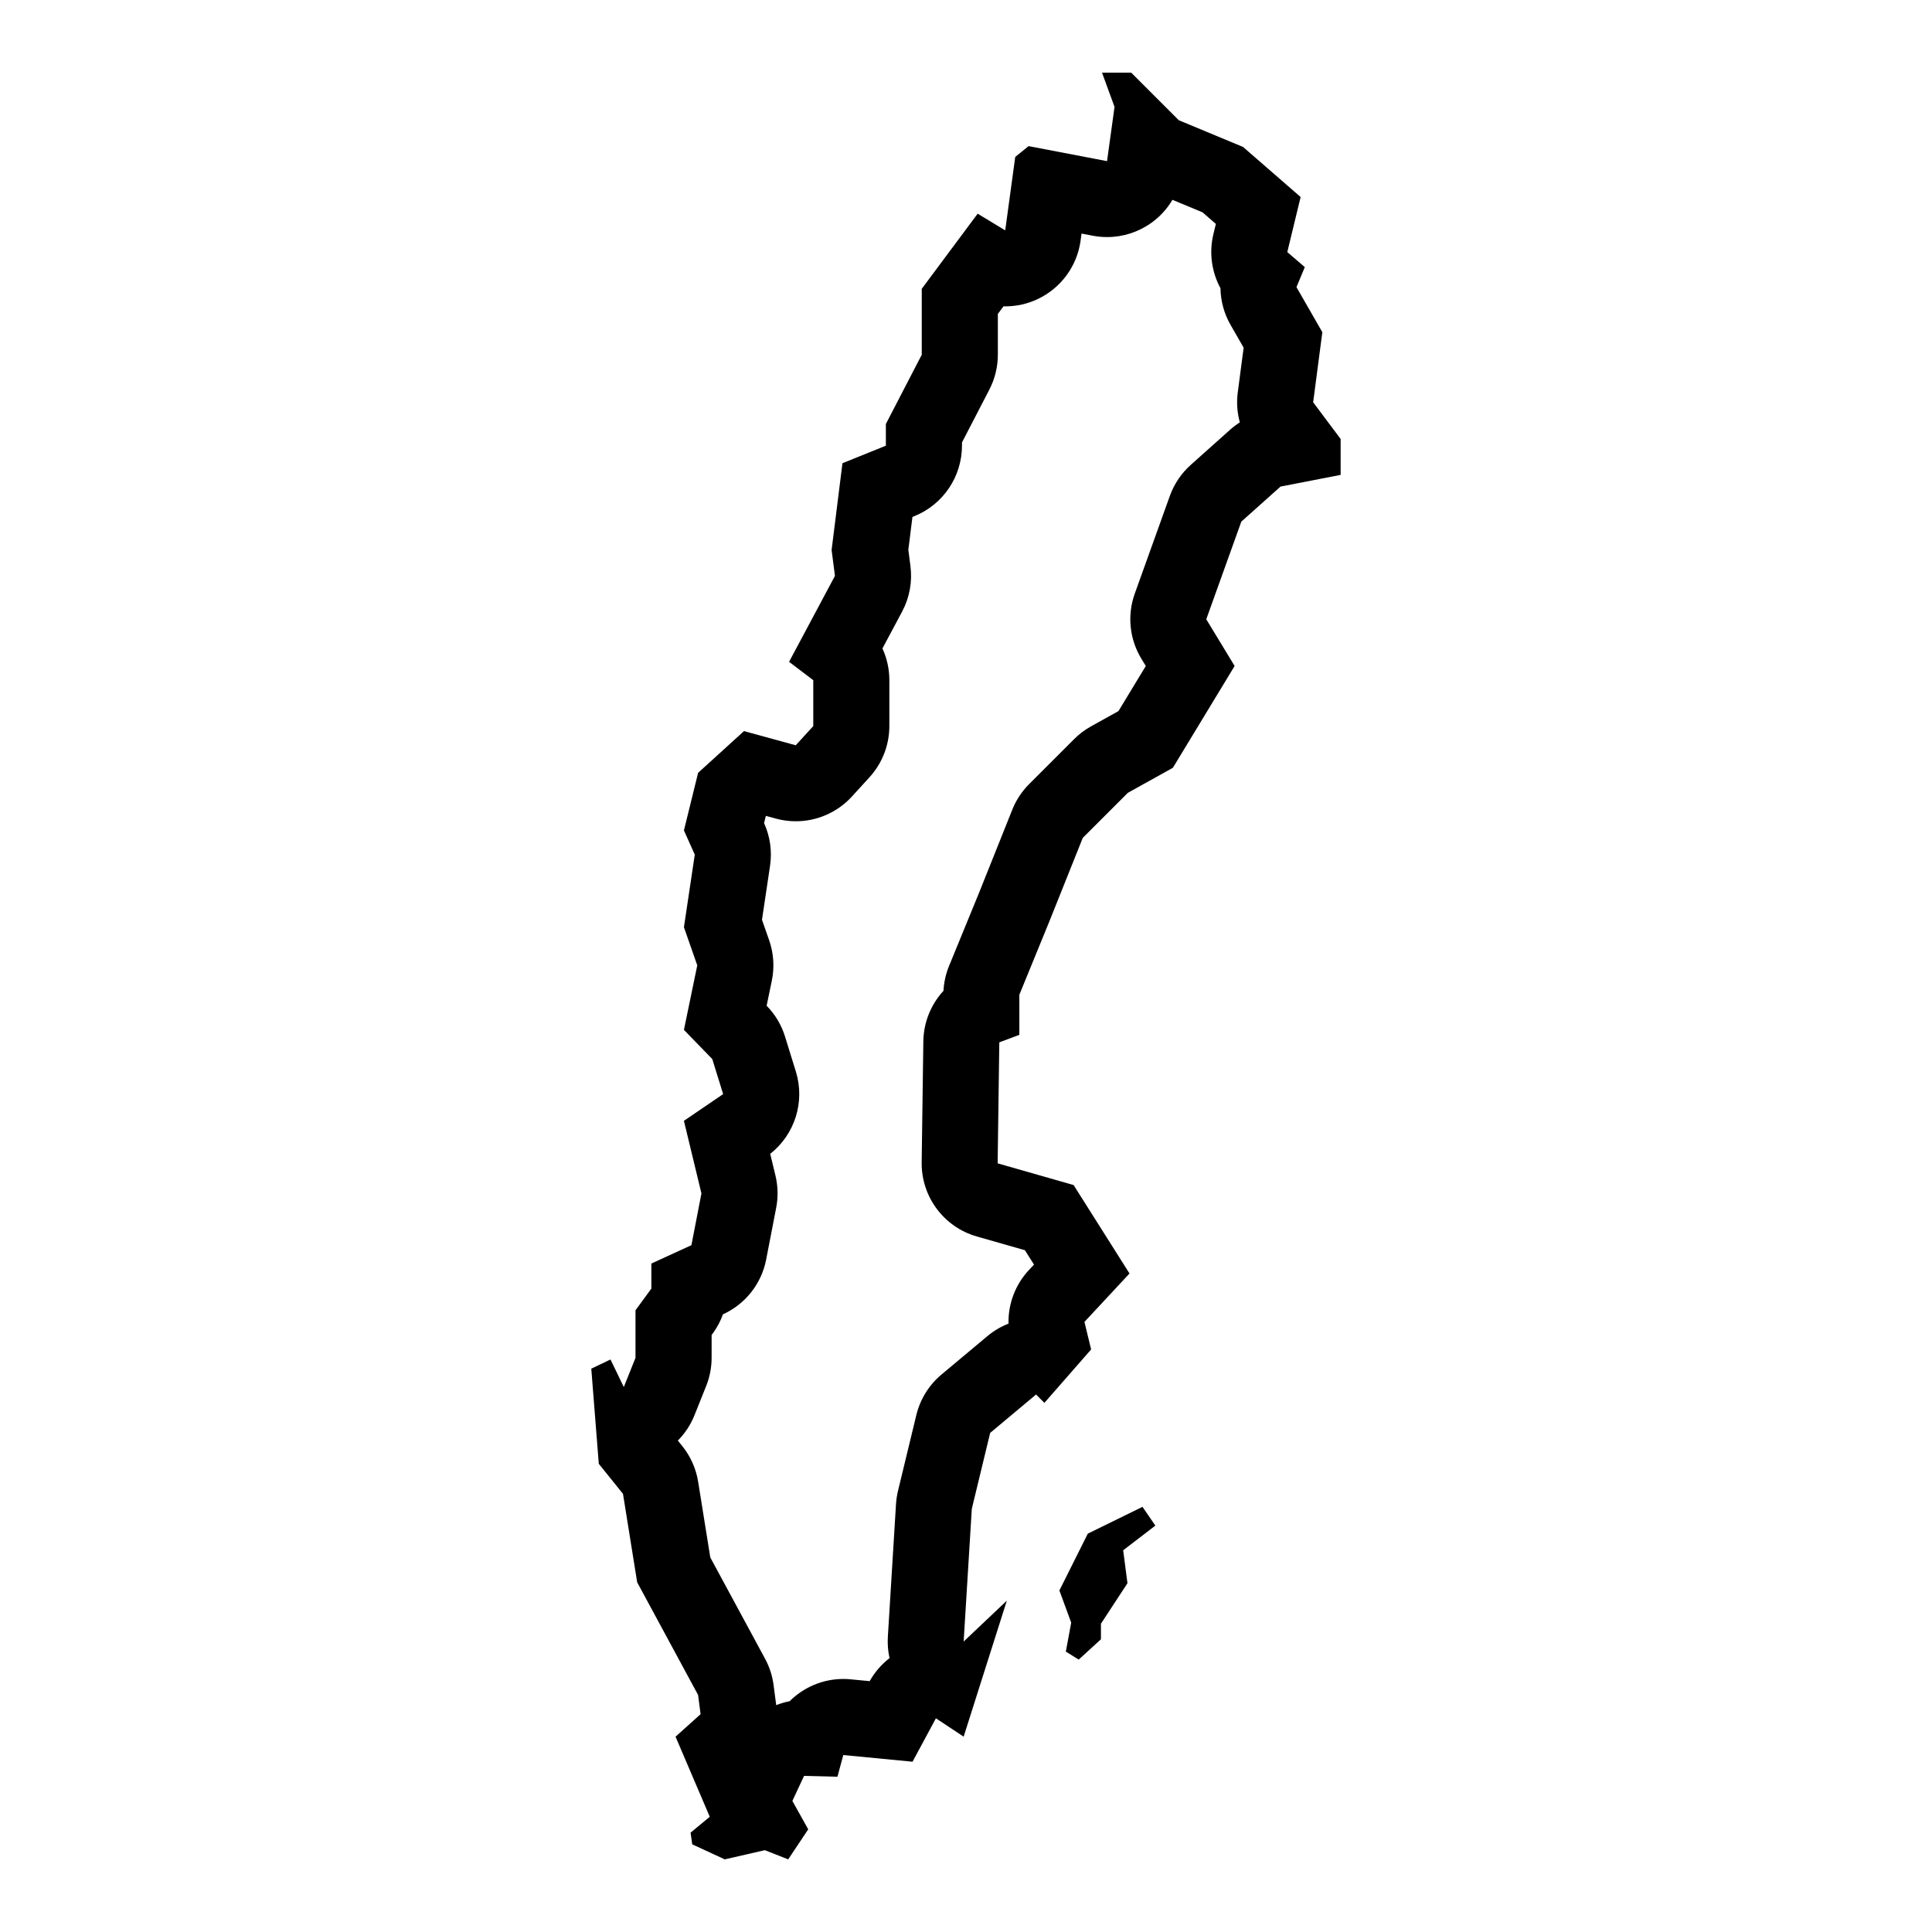 <?xml version="1.0" encoding="UTF-8"?>
<!-- Uploaded to: SVG Repo, www.svgrepo.com, Generator: SVG Repo Mixer Tools -->
<svg fill="#000000" width="800px" height="800px" version="1.1" viewBox="144 144 512 512" xmlns="http://www.w3.org/2000/svg">
 <g>
  <path d="m492 250.61 2.434-18.574-6.856-11.941 2.211-5.309-4.644-3.981 3.535-14.594-15.262-13.27-17.027-7.078-12.605-12.605h-7.738l3.316 9.07-1.988 14.375-20.789-3.981-3.539 2.867-2.656 19.461-7.301-4.422-14.816 19.906v17.473l-9.512 18.355v5.75l-11.504 4.644-2.875 23 0.887 6.856-12.16 22.777 6.414 4.867v12.16l-4.644 5.09-13.715-3.758-12.16 11.059-3.758 15.262 2.875 6.414-2.875 19.242 3.535 10.102-3.535 17.098 7.516 7.738 2.875 9.289-10.395 7.078 4.644 19.242-2.656 13.715-10.617 4.867v6.637l-4.203 5.75v12.605l-3.098 7.738-3.527-7.305-5.09 2.434 1.988 25.211 6.414 7.961 3.758 23.441 16.141 29.855 0.664 5.09-6.637 5.969 9.07 21.23-5.09 4.203 0.441 3.098 8.625 3.981 10.617-2.434 6.191 2.434 5.309-7.961-4.203-7.523 3.098-6.637 8.848 0.223 1.547-5.75 18.355 1.77 6.191-11.504 7.352 4.867 11.445-36.047-11.445 10.836 2.16-35.164 4.867-20.129 12.16-10.172 2.211 2.211 12.383-14.152-1.77-7.301 11.941-12.828-14.816-23.441-20.129-5.75 0.441-32.066 5.309-1.988v-10.617l7.961-19.461 8.848-22.117 11.941-11.941 11.941-6.637 16.363-26.98-7.516-12.383 9.289-25.875 10.395-9.289 15.926-3.098v-9.512zm-19.98-2.617c-0.352 2.684-0.156 5.387 0.551 7.945-0.922 0.586-1.797 1.25-2.621 1.98l-10.395 9.289c-2.504 2.238-4.402 5.059-5.535 8.219l-9.289 25.875c-2.055 5.723-1.414 12.07 1.742 17.266l1.176 1.93-7.25 11.957-7.269 4.039c-1.637 0.91-3.141 2.039-4.465 3.367l-11.941 11.941c-1.93 1.93-3.445 4.231-4.457 6.766l-8.785 21.973-7.981 19.465c-0.855 2.098-1.355 4.316-1.473 6.574-3.293 3.578-5.266 8.309-5.336 13.383l-0.441 32.066c-0.125 9.098 5.863 17.156 14.617 19.652l12.734 3.637 2.414 3.812-1.359 1.457c-3.617 3.891-5.516 8.992-5.394 14.191-1.988 0.777-3.891 1.883-5.606 3.32l-12.16 10.172c-3.309 2.769-5.644 6.531-6.66 10.723l-4.867 20.129c-0.277 1.148-0.453 2.324-0.523 3.5l-2.16 35.164c-0.117 1.918 0.039 3.812 0.449 5.633-2.125 1.641-3.93 3.715-5.266 6.106l-5.027-0.484c-0.656-0.066-1.305-0.098-1.949-0.098-5.445 0-10.535 2.203-14.234 5.898-1.223 0.238-2.414 0.59-3.559 1.043-0.012-0.074-0.02-0.156-0.031-0.23l-0.664-5.09c-0.316-2.445-1.082-4.812-2.258-6.977l-14.516-26.844-3.219-20.062c-0.555-3.461-2.004-6.723-4.203-9.453l-1.18-1.461c1.875-1.883 3.391-4.156 4.414-6.723l3.098-7.738c0.953-2.383 1.441-4.922 1.441-7.488v-6.027l0.324-0.438c1.137-1.559 2.035-3.254 2.684-5.043l0.059-0.023c5.91-2.711 10.152-8.105 11.387-14.488l2.656-13.715c0.551-2.832 0.484-5.754-0.195-8.559l-1.387-5.742c6.523-5.125 9.281-13.789 6.797-21.805l-2.875-9.289c-0.938-3.031-2.586-5.805-4.797-8.082l-0.074-0.074 1.375-6.637c0.742-3.582 0.492-7.297-0.715-10.746l-1.891-5.394 2.137-14.309c0.57-3.809 0.035-7.703-1.543-11.219l-0.039-0.086 0.473-1.926 2.606 0.715c1.762 0.484 3.551 0.715 5.324 0.715 5.582 0 11.012-2.324 14.883-6.566l4.644-5.09c3.391-3.715 5.269-8.559 5.269-13.586v-12.16c0-2.938-0.641-5.801-1.832-8.398l5.211-9.754c1.977-3.699 2.746-7.914 2.211-12.07l-0.559-4.316 1.09-8.711 0.52-0.211c7.617-3.078 12.605-10.469 12.605-18.688v-0.84l7.25-13.996c1.484-2.867 2.258-6.047 2.258-9.27v-10.793l1.496-2.012c0.156 0.004 0.312 0.004 0.469 0.004 2.957 0 5.926-0.648 8.676-1.965 6.125-2.922 10.375-8.734 11.289-15.469l0.25-1.855 2.973 0.57c1.258 0.242 2.527 0.359 3.789 0.359 4.18 0 8.293-1.301 11.742-3.773 2.289-1.641 4.18-3.723 5.586-6.098l7.965 3.309 3.543 3.078-0.648 2.684c-1.195 4.934-0.469 10.035 1.867 14.355 0.051 3.371 0.953 6.715 2.676 9.719l3.465 6.039z"/>
  <path d="m446.77 543.33-14.488 7.102-7.531 15.059 3.129 8.527-1.422 7.668 3.406 2.129 5.898-5.394v-4.121l7.027-10.727-1.133-8.734 8.527-6.535z"/>
 </g>
</svg>